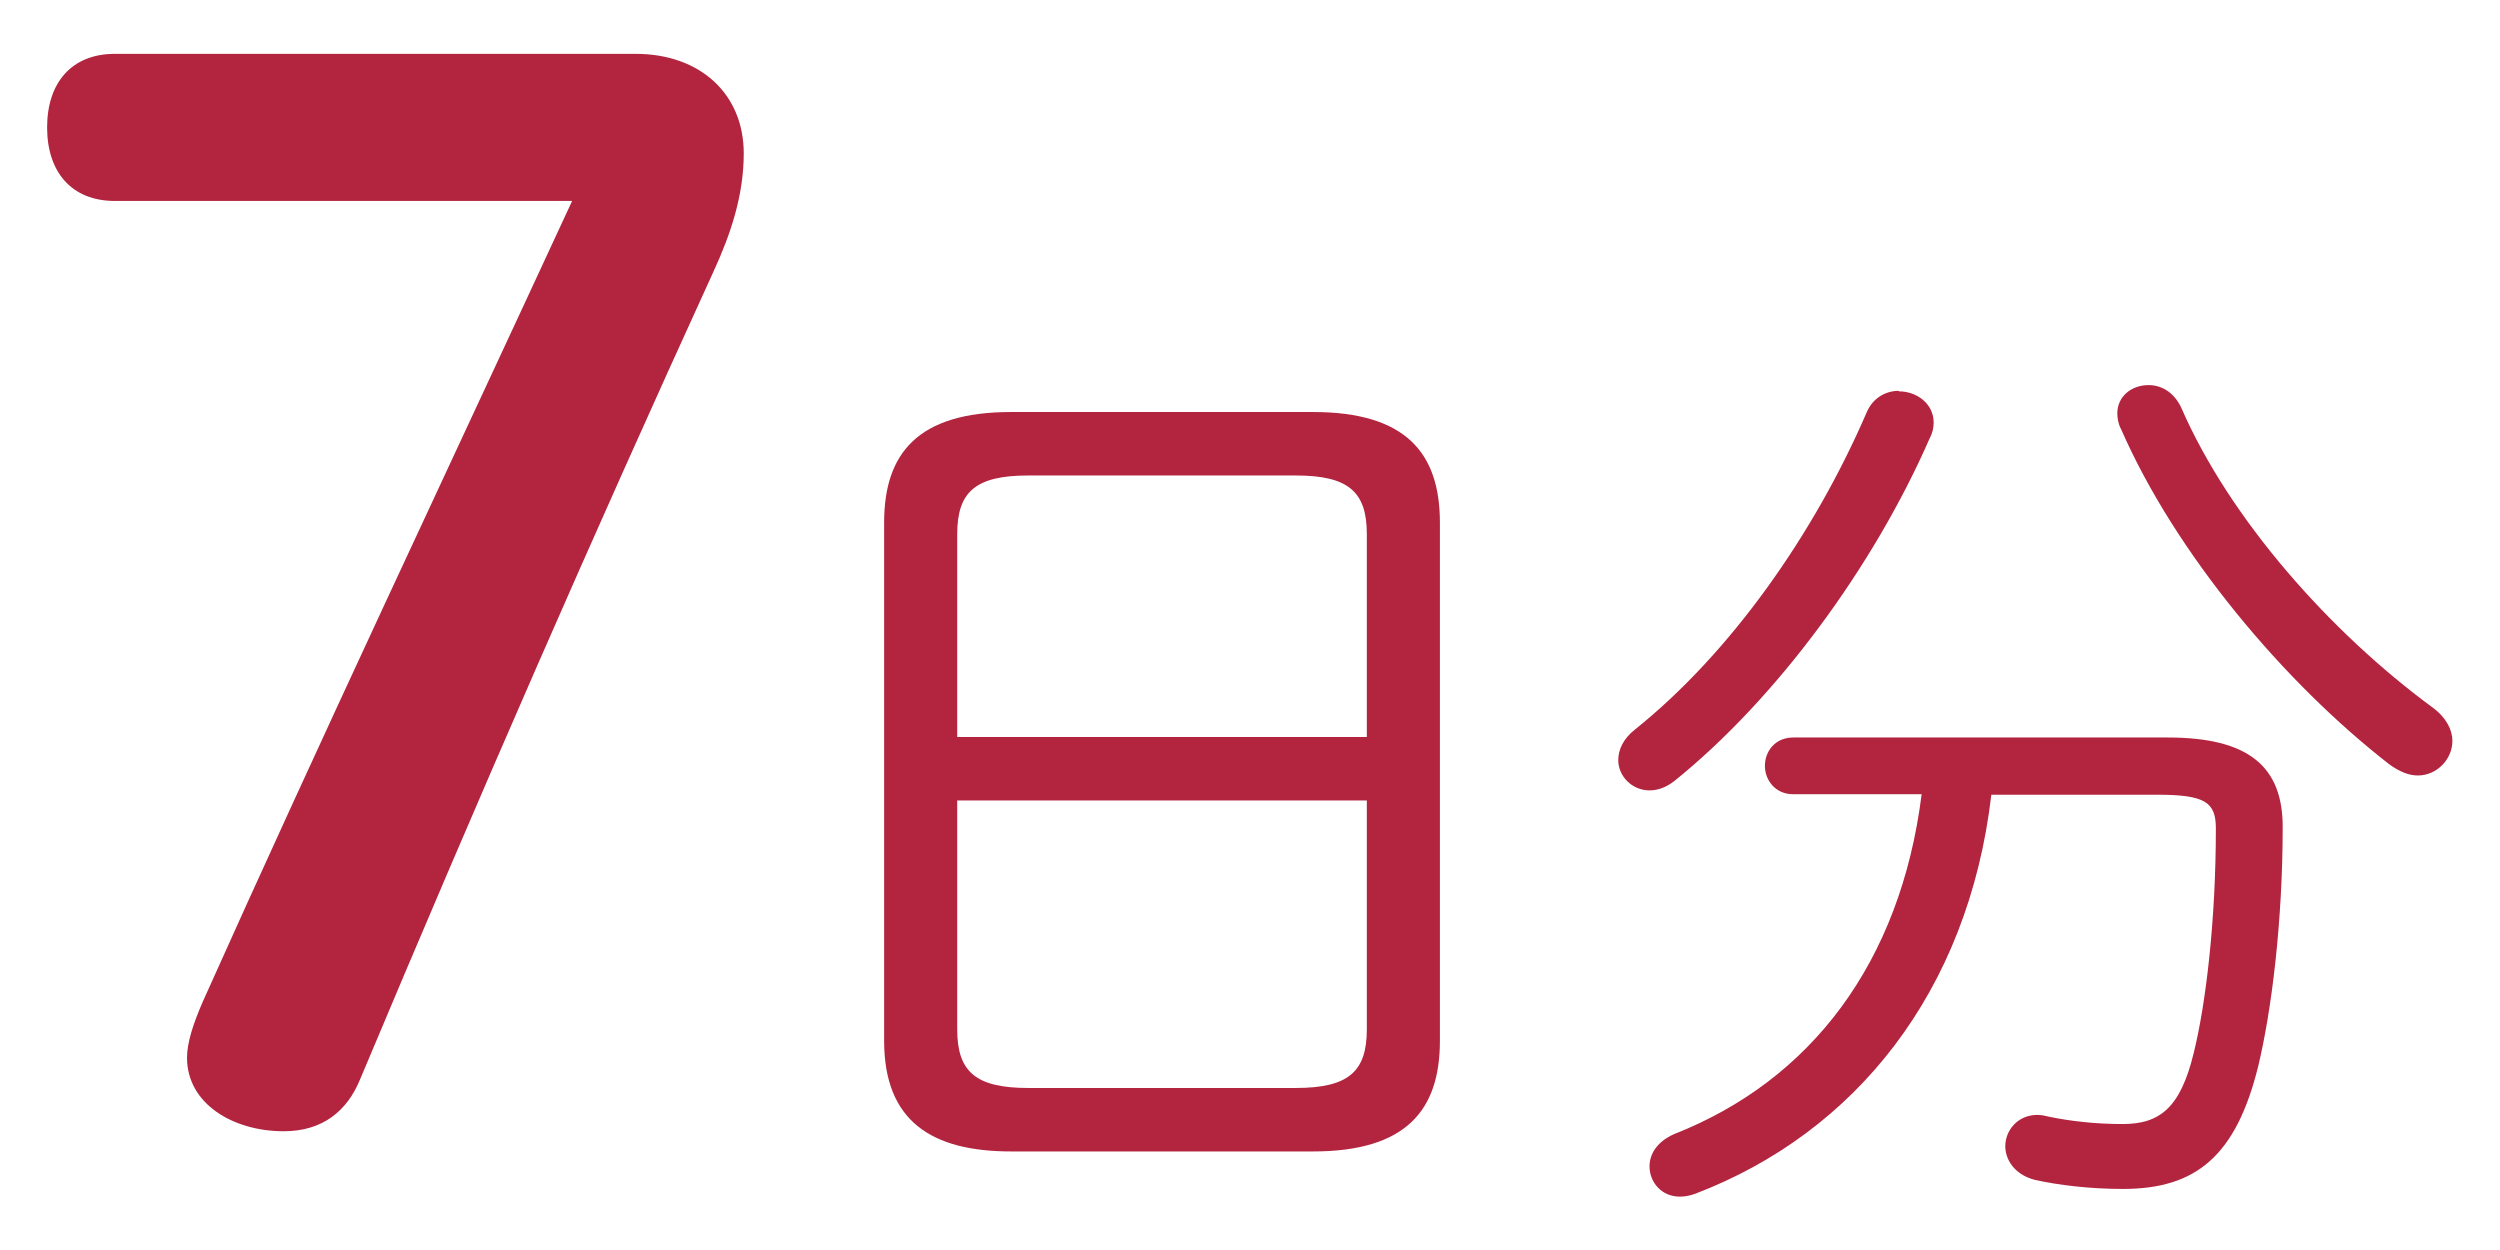<?xml version="1.0" encoding="UTF-8"?>
<svg id="_レイヤー_1" data-name="レイヤー 1" xmlns="http://www.w3.org/2000/svg" viewBox="0 0 52 26">
  <defs>
    <style>
      .cls-1 {
        fill: #b3243f;
      }
    </style>
  </defs>
  <path class="cls-1" d="M13.22,1.12c1.35,0,2.25,.84,2.25,2.07,0,.87-.27,1.68-.63,2.46-2.55,5.58-4.83,10.8-7.35,16.8-.27,.66-.78,1.08-1.59,1.08-1.05,0-2.01-.57-2.01-1.53,0-.3,.12-.69,.33-1.17,2.46-5.49,5.07-11.01,7.68-16.65H2.39c-.9,0-1.41-.6-1.41-1.53s.51-1.53,1.41-1.53H13.22Z"/>
  <path class="cls-1" d="M21.03,23.95c-1.64,0-2.64-.62-2.64-2.3V10.87c0-1.44,.7-2.3,2.64-2.3h6.28c1.94,0,2.64,.86,2.64,2.3v10.78c0,1.44-.7,2.3-2.64,2.3h-6.28Zm7.4-12.84c0-.88-.38-1.22-1.48-1.22h-5.56c-1.1,0-1.48,.34-1.48,1.22v4.22h8.52v-4.22Zm-1.48,11.52c1.1,0,1.48-.34,1.48-1.22v-4.76h-8.52v4.76c0,.88,.38,1.22,1.48,1.22h5.56Z"/>
  <path class="cls-1" d="M39.5,8.14c.36,0,.72,.25,.72,.65,0,.1-.02,.21-.08,.32-1.16,2.66-3.19,5.43-5.32,7.14-.17,.13-.34,.19-.51,.19-.36,0-.65-.29-.65-.63,0-.21,.1-.44,.34-.63,2-1.6,3.74-4.08,4.83-6.61,.13-.3,.4-.44,.66-.44Zm-2.2,8.38c-.38,0-.59-.3-.59-.59,0-.3,.21-.59,.59-.59h7.79c1.69,0,2.39,.61,2.39,1.86,0,1.96-.23,3.82-.51,4.98-.46,1.86-1.29,2.55-2.81,2.55-.7,0-1.35-.08-1.84-.19-.42-.11-.61-.42-.61-.7,0-.32,.25-.65,.67-.65,.08,0,.17,.02,.25,.04,.44,.09,.95,.15,1.52,.15,.76,0,1.2-.32,1.48-1.48,.25-1.01,.46-2.74,.46-4.67,0-.55-.23-.7-1.23-.7h-3.44c-.48,4.1-2.83,7.03-6.16,8.3-.11,.04-.21,.06-.32,.06-.38,0-.63-.3-.63-.63,0-.25,.15-.51,.51-.67,2.85-1.12,4.71-3.57,5.15-7.07h-2.66Zm6.74-7.92c0-.36,.3-.59,.65-.59,.27,0,.53,.15,.68,.47,1.01,2.32,3.1,4.67,5.22,6.23,.29,.21,.42,.47,.42,.7,0,.38-.32,.72-.72,.72-.19,0-.38-.08-.59-.23-2.2-1.71-4.45-4.39-5.58-6.97-.06-.11-.08-.23-.08-.34Z"/>
</svg>